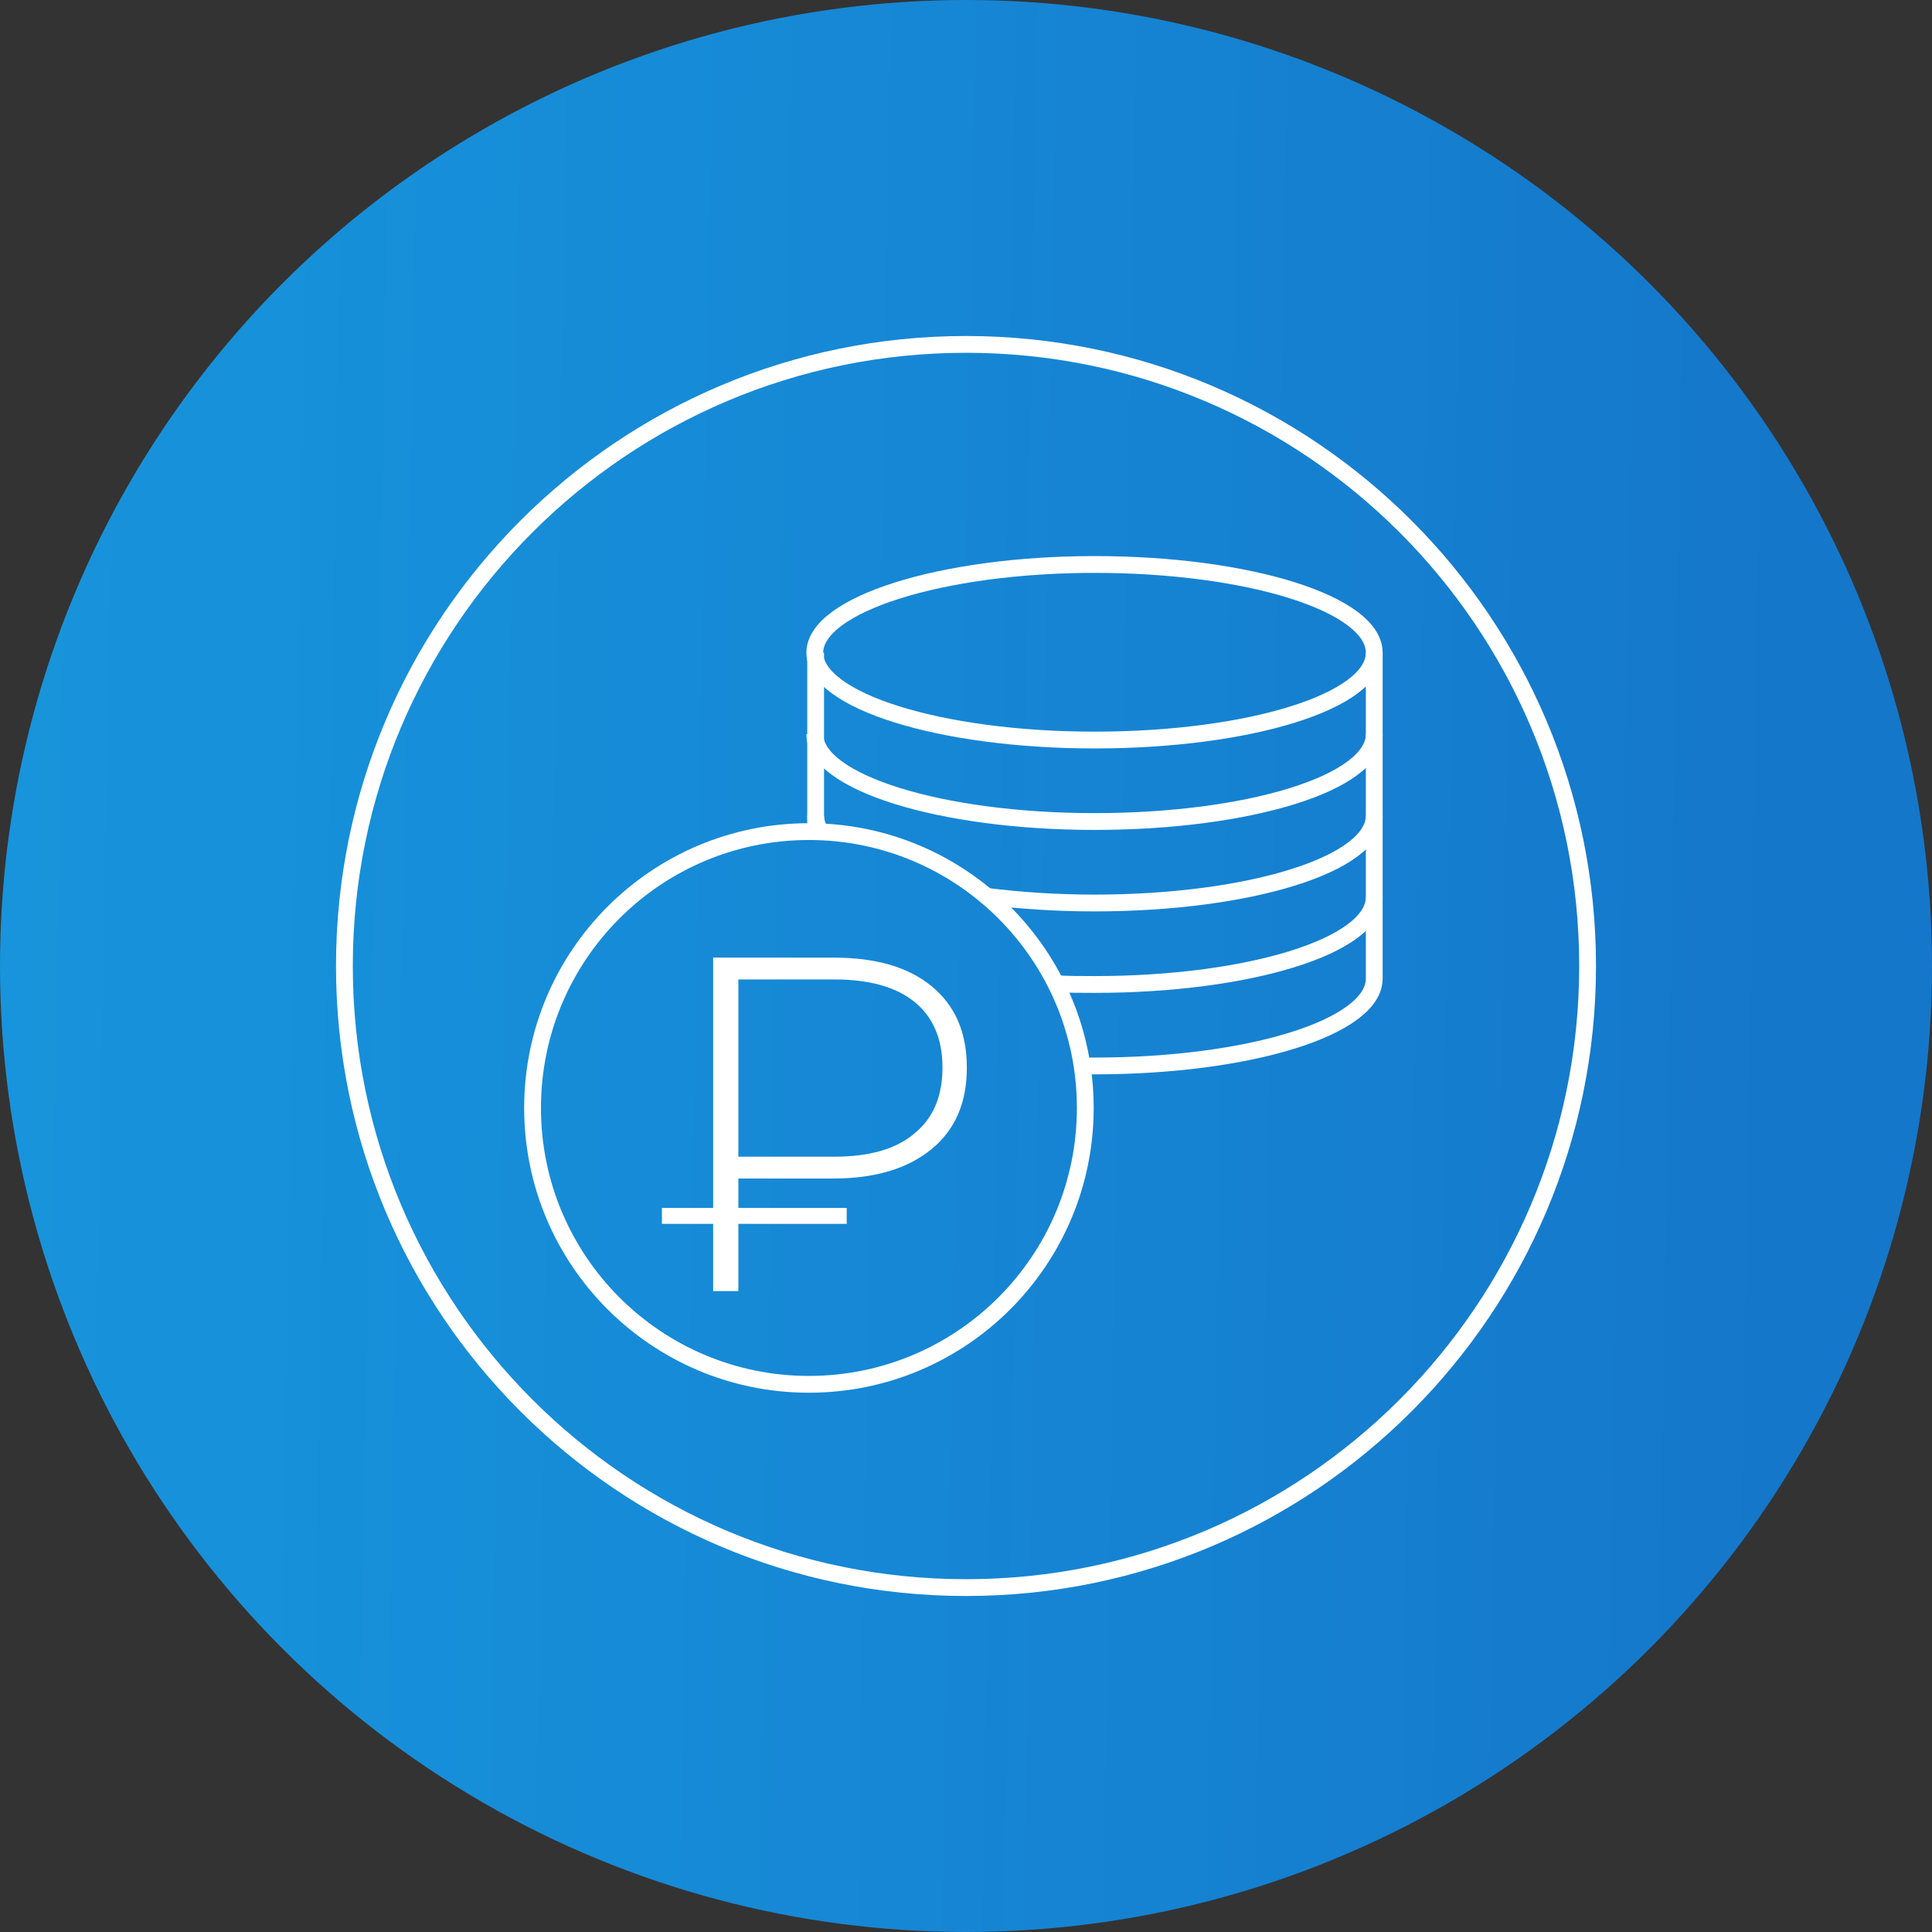 <svg width="230" height="230" viewBox="0 0 230 230" fill="none" xmlns="http://www.w3.org/2000/svg">
<rect x="0" y="0" width="230" height="230" fill="#333333" stroke="none"/>
<g clip-path="url(#clip0_35_202)">
<circle cx="115" cy="115" r="115" fill="url(#paint0_linear_35_202)"/>
<path d="M163.6 77.7C163.6 83.5 148.7 88.1 130.3 88.1C111.9 88.1 97 83.4 97 77.7C97 72 112 67.2 130.3 67.2C148.7 67.2 163.6 71.9 163.6 77.7Z" stroke="white" stroke-width="2" stroke-miterlimit="10"/>
<path d="M163.6 87.4C163.6 93.2 148.7 97.8 130.3 97.8C111.9 97.8 97 93.1 97 87.4" stroke="white" stroke-width="2" stroke-miterlimit="10"/>
<path d="M97.7 99C97.3 98.4 97.1 97.7 97.1 97.1" stroke="white" stroke-width="2" stroke-miterlimit="10"/>
<path d="M163.6 97.1C163.6 102.9 148.7 107.5 130.3 107.5C125.7 107.5 121.4 107.2 117.4 106.7" stroke="white" stroke-width="2" stroke-miterlimit="10"/>
<path d="M163.6 106.8C163.6 112.6 148.7 117.2 130.3 117.2C128.7 117.2 127.1 117.2 125.6 117.1" stroke="white" stroke-width="2" stroke-miterlimit="10"/>
<path d="M97.1 99V97.1V87.4V77.7" stroke="white" stroke-width="2" stroke-miterlimit="10"/>
<path d="M163.6 77.7V87.4V97.1V106.8V116.5C163.6 122.3 148.7 126.9 130.3 126.9C129.8 126.9 129.3 126.9 128.7 126.9" stroke="white" stroke-width="2" stroke-miterlimit="10"/>
<path d="M96.3 164.8C114.47 164.8 129.2 150.07 129.2 131.9C129.2 113.73 114.47 99 96.3 99C78.13 99 63.4 113.73 63.4 131.9C63.4 150.07 78.13 164.8 96.3 164.8Z" stroke="white" stroke-width="2" stroke-miterlimit="10"/>
<path d="M87.9 140.3V143.8H100.8V145.7H87.9V153.7H84.9V145.7H78.8V143.8H84.9V114H99.2C104.2 114 108.1 115.1 110.9 117.4C113.7 119.7 115.1 122.9 115.1 127.1C115.1 131.3 113.7 134.5 110.9 136.8C108.1 139.1 104.2 140.3 99.2 140.3H87.9ZM87.9 116.6V137.7H99.3C103.5 137.7 106.7 136.8 108.9 134.9C111.1 133.1 112.2 130.5 112.2 127.1C112.2 123.7 111.1 121.1 108.9 119.3C106.7 117.5 103.5 116.6 99.3 116.6H87.9Z" fill="white"/>
<path d="M115 189C155.869 189 189 155.869 189 115C189 74.131 155.869 41 115 41C74.131 41 41 74.131 41 115C41 155.869 74.131 189 115 189Z" stroke="white" stroke-width="2" stroke-miterlimit="10"/>
</g>
<defs>
<linearGradient id="paint0_linear_35_202" x1="-23.16" y1="263.628" x2="209.563" y2="267.714" gradientUnits="userSpaceOnUse">
<stop offset="0.007" stop-color="#12AAFF" stop-opacity="0.83"/>
<stop offset="1" stop-color="#1577CA"/>
</linearGradient>
<clipPath id="clip0_35_202">
<rect width="230" height="230" fill="white"/>
</clipPath>
</defs>
</svg>
